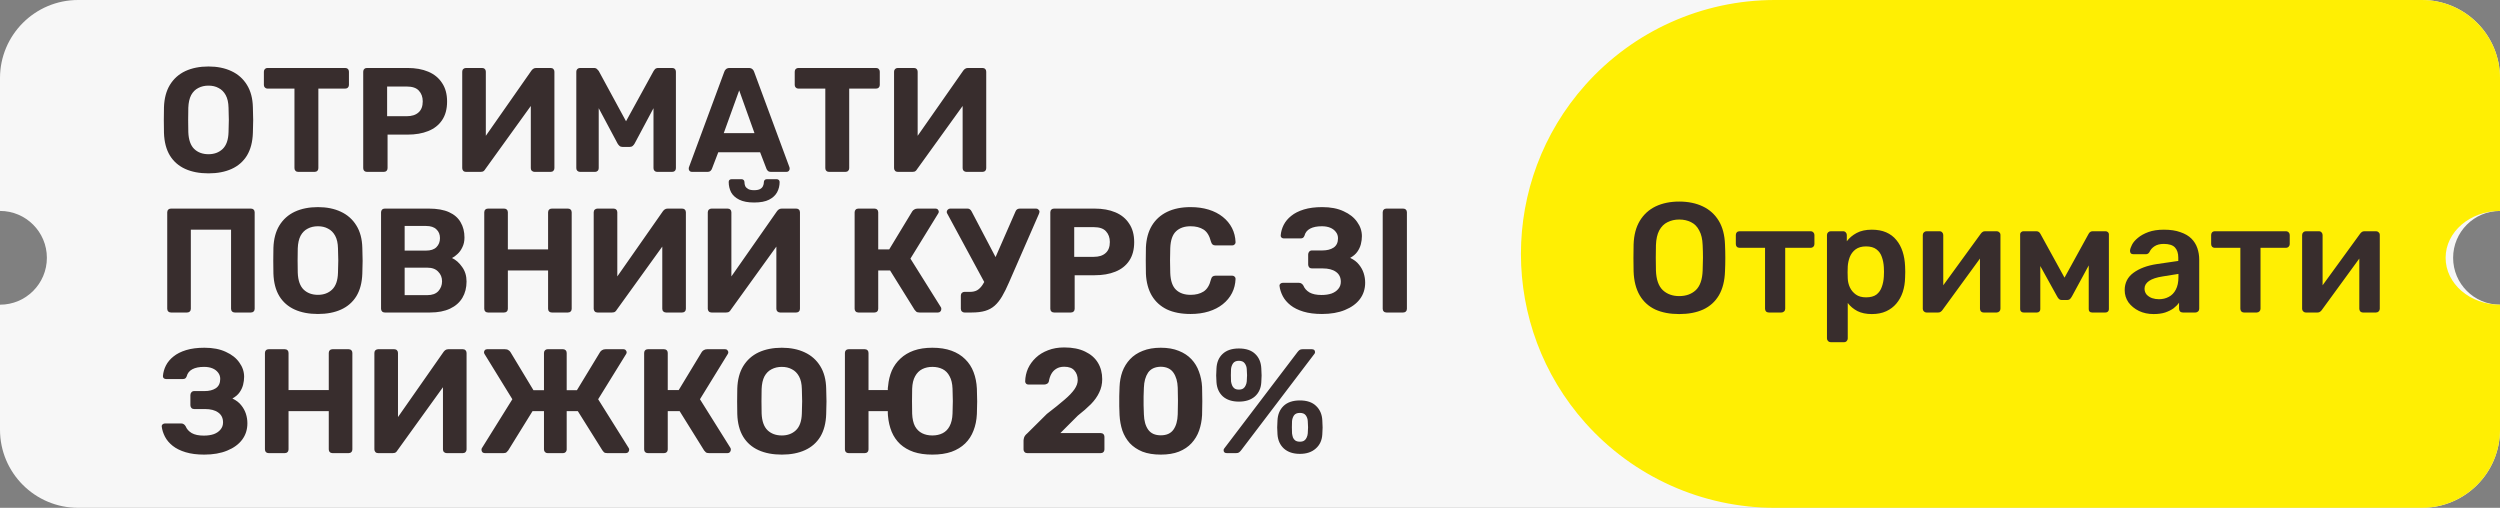 <?xml version="1.0" encoding="UTF-8"?> <svg xmlns="http://www.w3.org/2000/svg" width="320" height="65" viewBox="0 0 320 65" fill="none"><rect x="0" y="0" width="320" height="65" fill="#808080" stroke="none"/><g clip-path="url(#clip0_309_49)"><path fill-rule="evenodd" clip-rule="evenodd" d="M0 10C0 4.477 4.477 0 10 0H310C315.523 0 320 4.477 320 10V27C316.686 27 314 29.686 314 33C314 36.314 316.686 39 320 39V55C320 60.523 315.523 65 310 65H10C4.477 65 0 60.523 0 55V39C3.314 39 6 36.314 6 33C6 29.686 3.314 27 0 27V10Z" fill="#F7F7F7"></path><path d="M26.688 22.19C25.535 22.19 24.541 22 23.705 21.62C22.869 21.24 22.217 20.67 21.748 19.91C21.279 19.137 21.026 18.168 20.988 17.003C20.975 16.458 20.969 15.92 20.969 15.388C20.969 14.843 20.975 14.292 20.988 13.735C21.026 12.595 21.279 11.639 21.748 10.866C22.229 10.081 22.888 9.492 23.724 9.099C24.573 8.706 25.561 8.51 26.688 8.51C27.803 8.51 28.778 8.706 29.614 9.099C30.463 9.492 31.128 10.081 31.609 10.866C32.09 11.639 32.344 12.595 32.369 13.735C32.394 14.292 32.407 14.843 32.407 15.388C32.407 15.92 32.394 16.458 32.369 17.003C32.331 18.168 32.078 19.137 31.609 19.91C31.14 20.67 30.488 21.24 29.652 21.62C28.816 22 27.828 22.19 26.688 22.19ZM26.688 19.739C27.423 19.739 28.024 19.517 28.493 19.074C28.974 18.618 29.228 17.896 29.253 16.908C29.278 16.351 29.291 15.831 29.291 15.35C29.291 14.856 29.278 14.337 29.253 13.792C29.24 13.133 29.12 12.595 28.892 12.177C28.664 11.759 28.36 11.455 27.98 11.265C27.613 11.062 27.182 10.961 26.688 10.961C26.194 10.961 25.757 11.062 25.377 11.265C24.997 11.455 24.693 11.759 24.465 12.177C24.25 12.595 24.129 13.133 24.104 13.792C24.091 14.337 24.085 14.856 24.085 15.35C24.085 15.831 24.091 16.351 24.104 16.908C24.142 17.896 24.395 18.618 24.864 19.074C25.333 19.517 25.941 19.739 26.688 19.739ZM38.166 22C38.027 22 37.913 21.956 37.824 21.867C37.736 21.778 37.691 21.664 37.691 21.525V11.341H34.233C34.107 11.341 33.999 11.297 33.91 11.208C33.822 11.119 33.777 11.012 33.777 10.885V9.175C33.777 9.036 33.822 8.922 33.91 8.833C33.999 8.744 34.107 8.7 34.233 8.7H44.189C44.329 8.7 44.443 8.744 44.531 8.833C44.62 8.922 44.664 9.036 44.664 9.175V10.885C44.664 11.012 44.62 11.119 44.531 11.208C44.443 11.297 44.329 11.341 44.189 11.341H40.75V21.525C40.75 21.664 40.706 21.778 40.617 21.867C40.529 21.956 40.415 22 40.275 22H38.166ZM46.967 22C46.828 22 46.714 21.956 46.625 21.867C46.536 21.778 46.492 21.664 46.492 21.525V9.175C46.492 9.036 46.536 8.922 46.625 8.833C46.714 8.744 46.828 8.7 46.967 8.7H52.154C53.18 8.7 54.067 8.858 54.814 9.175C55.574 9.492 56.163 9.973 56.581 10.619C57.012 11.252 57.227 12.044 57.227 12.994C57.227 13.957 57.012 14.755 56.581 15.388C56.163 16.009 55.574 16.471 54.814 16.775C54.067 17.079 53.18 17.231 52.154 17.231H49.608V21.525C49.608 21.664 49.564 21.778 49.475 21.867C49.386 21.956 49.272 22 49.133 22H46.967ZM49.551 14.875H52.059C52.705 14.875 53.205 14.717 53.56 14.4C53.927 14.083 54.111 13.608 54.111 12.975C54.111 12.418 53.946 11.962 53.617 11.607C53.3 11.252 52.781 11.075 52.059 11.075H49.551V14.875ZM59.64 22C59.501 22 59.386 21.956 59.298 21.867C59.209 21.766 59.165 21.652 59.165 21.525V9.175C59.165 9.036 59.209 8.922 59.298 8.833C59.399 8.744 59.513 8.7 59.64 8.7H61.711C61.85 8.7 61.964 8.744 62.053 8.833C62.142 8.922 62.186 9.036 62.186 9.175V17.383L68.019 9.042C68.082 8.953 68.158 8.877 68.247 8.814C68.348 8.738 68.475 8.7 68.627 8.7H70.489C70.628 8.7 70.742 8.744 70.831 8.833C70.919 8.922 70.964 9.036 70.964 9.175V21.525C70.964 21.664 70.919 21.778 70.831 21.867C70.742 21.956 70.628 22 70.489 22H68.418C68.291 22 68.177 21.956 68.076 21.867C67.987 21.778 67.943 21.664 67.943 21.525V13.564L62.11 21.658C62.072 21.734 62.008 21.81 61.92 21.886C61.831 21.962 61.698 22 61.521 22H59.64ZM74.242 22C74.116 22 74.002 21.956 73.9 21.867C73.812 21.778 73.767 21.664 73.767 21.525V9.175C73.767 9.036 73.812 8.922 73.9 8.833C74.002 8.744 74.116 8.7 74.242 8.7H76.009C76.199 8.7 76.339 8.751 76.427 8.852C76.529 8.953 76.598 9.029 76.636 9.08L80.132 15.521L83.666 9.08C83.692 9.029 83.749 8.953 83.837 8.852C83.939 8.751 84.084 8.7 84.274 8.7H86.041C86.181 8.7 86.295 8.744 86.383 8.833C86.472 8.922 86.516 9.036 86.516 9.175V21.525C86.516 21.664 86.472 21.778 86.383 21.867C86.295 21.956 86.181 22 86.041 22H84.103C83.977 22 83.869 21.956 83.78 21.867C83.692 21.778 83.647 21.664 83.647 21.525V13.849L81.234 18.371C81.171 18.485 81.089 18.586 80.987 18.675C80.886 18.764 80.753 18.808 80.588 18.808H79.695C79.531 18.808 79.398 18.764 79.296 18.675C79.195 18.586 79.113 18.485 79.049 18.371L76.636 13.849V21.525C76.636 21.664 76.592 21.778 76.503 21.867C76.415 21.956 76.307 22 76.18 22H74.242ZM88.556 22C88.442 22 88.347 21.962 88.271 21.886C88.195 21.797 88.157 21.702 88.157 21.601C88.157 21.538 88.163 21.481 88.176 21.43L92.698 9.213C92.736 9.074 92.812 8.953 92.926 8.852C93.04 8.751 93.198 8.7 93.401 8.7H95.833C96.035 8.7 96.194 8.751 96.308 8.852C96.422 8.953 96.498 9.074 96.536 9.213L101.058 21.43C101.07 21.481 101.077 21.538 101.077 21.601C101.077 21.702 101.039 21.797 100.963 21.886C100.887 21.962 100.792 22 100.678 22H98.702C98.512 22 98.372 21.956 98.284 21.867C98.195 21.778 98.138 21.696 98.113 21.62L97.296 19.492H91.938L91.121 21.62C91.095 21.696 91.038 21.778 90.95 21.867C90.861 21.956 90.722 22 90.532 22H88.556ZM92.641 17.041H96.574L94.617 11.569L92.641 17.041ZM106.114 22C105.974 22 105.86 21.956 105.772 21.867C105.683 21.778 105.639 21.664 105.639 21.525V11.341H102.181C102.054 11.341 101.946 11.297 101.858 11.208C101.769 11.119 101.725 11.012 101.725 10.885V9.175C101.725 9.036 101.769 8.922 101.858 8.833C101.946 8.744 102.054 8.7 102.181 8.7H112.137C112.276 8.7 112.39 8.744 112.479 8.833C112.567 8.922 112.612 9.036 112.612 9.175V10.885C112.612 11.012 112.567 11.119 112.479 11.208C112.39 11.297 112.276 11.341 112.137 11.341H108.698V21.525C108.698 21.664 108.653 21.778 108.565 21.867C108.476 21.956 108.362 22 108.223 22H106.114ZM114.914 22C114.775 22 114.661 21.956 114.572 21.867C114.484 21.766 114.439 21.652 114.439 21.525V9.175C114.439 9.036 114.484 8.922 114.572 8.833C114.674 8.744 114.788 8.7 114.914 8.7H116.985C117.125 8.7 117.239 8.744 117.327 8.833C117.416 8.922 117.46 9.036 117.46 9.175V17.383L123.293 9.042C123.357 8.953 123.433 8.877 123.521 8.814C123.623 8.738 123.749 8.7 123.901 8.7H125.763C125.903 8.7 126.017 8.744 126.105 8.833C126.194 8.922 126.238 9.036 126.238 9.175V21.525C126.238 21.664 126.194 21.778 126.105 21.867C126.017 21.956 125.903 22 125.763 22H123.692C123.566 22 123.452 21.956 123.35 21.867C123.262 21.778 123.217 21.664 123.217 21.525V13.564L117.384 21.658C117.346 21.734 117.283 21.81 117.194 21.886C117.106 21.962 116.973 22 116.795 22H114.914ZM21.881 40C21.742 40 21.628 39.956 21.539 39.867C21.45 39.778 21.406 39.664 21.406 39.525V27.175C21.406 27.036 21.45 26.922 21.539 26.833C21.628 26.744 21.742 26.7 21.881 26.7H32.122C32.261 26.7 32.375 26.744 32.464 26.833C32.553 26.922 32.597 27.036 32.597 27.175V39.525C32.597 39.664 32.553 39.778 32.464 39.867C32.375 39.956 32.261 40 32.122 40H30.051C29.912 40 29.798 39.956 29.709 39.867C29.62 39.778 29.576 39.664 29.576 39.525V29.398H24.427V39.525C24.427 39.664 24.383 39.778 24.294 39.867C24.205 39.956 24.091 40 23.952 40H21.881ZM40.697 40.19C39.544 40.19 38.55 40 37.714 39.62C36.878 39.24 36.225 38.67 35.757 37.91C35.288 37.137 35.035 36.168 34.997 35.003C34.984 34.458 34.978 33.92 34.978 33.388C34.978 32.843 34.984 32.292 34.997 31.735C35.035 30.595 35.288 29.639 35.757 28.866C36.238 28.081 36.897 27.492 37.733 27.099C38.581 26.706 39.569 26.51 40.697 26.51C41.812 26.51 42.787 26.706 43.623 27.099C44.471 27.492 45.136 28.081 45.618 28.866C46.099 29.639 46.352 30.595 46.378 31.735C46.403 32.292 46.416 32.843 46.416 33.388C46.416 33.92 46.403 34.458 46.378 35.003C46.34 36.168 46.087 37.137 45.618 37.91C45.149 38.67 44.497 39.24 43.661 39.62C42.825 40 41.837 40.19 40.697 40.19ZM40.697 37.739C41.431 37.739 42.033 37.517 42.502 37.074C42.983 36.618 43.236 35.896 43.262 34.908C43.287 34.351 43.3 33.831 43.3 33.35C43.3 32.856 43.287 32.337 43.262 31.792C43.249 31.133 43.129 30.595 42.901 30.177C42.673 29.759 42.369 29.455 41.989 29.265C41.621 29.062 41.191 28.961 40.697 28.961C40.203 28.961 39.766 29.062 39.386 29.265C39.006 29.455 38.702 29.759 38.474 30.177C38.258 30.595 38.138 31.133 38.113 31.792C38.1 32.337 38.094 32.856 38.094 33.35C38.094 33.831 38.1 34.351 38.113 34.908C38.151 35.896 38.404 36.618 38.873 37.074C39.342 37.517 39.95 37.739 40.697 37.739ZM49.249 40C49.11 40 48.996 39.956 48.907 39.867C48.819 39.778 48.774 39.664 48.774 39.525V27.175C48.774 27.036 48.819 26.922 48.907 26.833C48.996 26.744 49.11 26.7 49.249 26.7H54.892C55.944 26.7 56.805 26.852 57.476 27.156C58.148 27.46 58.642 27.891 58.958 28.448C59.288 29.005 59.452 29.658 59.452 30.405C59.452 30.874 59.364 31.285 59.186 31.64C59.022 31.995 58.812 32.286 58.559 32.514C58.319 32.742 58.084 32.913 57.856 33.027C58.35 33.255 58.781 33.635 59.148 34.167C59.528 34.686 59.718 35.307 59.718 36.029C59.718 36.827 59.541 37.524 59.186 38.119C58.831 38.714 58.306 39.177 57.609 39.506C56.913 39.835 56.064 40 55.063 40H49.249ZM51.795 37.777H54.702C55.323 37.777 55.791 37.606 56.108 37.264C56.425 36.909 56.583 36.491 56.583 36.01C56.583 35.516 56.419 35.104 56.089 34.775C55.773 34.433 55.31 34.262 54.702 34.262H51.795V37.777ZM51.795 32.077H54.531C55.127 32.077 55.57 31.931 55.861 31.64C56.165 31.336 56.317 30.95 56.317 30.481C56.317 30.012 56.165 29.639 55.861 29.36C55.57 29.069 55.127 28.923 54.531 28.923H51.795V32.077ZM62.46 40C62.321 40 62.207 39.956 62.118 39.867C62.029 39.778 61.985 39.664 61.985 39.525V27.175C61.985 27.036 62.029 26.922 62.118 26.833C62.207 26.744 62.321 26.7 62.46 26.7H64.531C64.67 26.7 64.784 26.744 64.873 26.833C64.962 26.922 65.006 27.036 65.006 27.175V31.925H70.155V27.175C70.155 27.036 70.199 26.922 70.288 26.833C70.377 26.744 70.491 26.7 70.63 26.7H72.701C72.84 26.7 72.954 26.744 73.043 26.833C73.132 26.922 73.176 27.036 73.176 27.175V39.525C73.176 39.664 73.132 39.778 73.043 39.867C72.954 39.956 72.84 40 72.701 40H70.63C70.491 40 70.377 39.956 70.288 39.867C70.199 39.778 70.155 39.664 70.155 39.525V34.623H65.006V39.525C65.006 39.664 64.962 39.778 64.873 39.867C64.784 39.956 64.67 40 64.531 40H62.46ZM76.469 40C76.33 40 76.216 39.956 76.127 39.867C76.038 39.766 75.994 39.652 75.994 39.525V27.175C75.994 27.036 76.038 26.922 76.127 26.833C76.228 26.744 76.342 26.7 76.469 26.7H78.54C78.679 26.7 78.793 26.744 78.882 26.833C78.971 26.922 79.015 27.036 79.015 27.175V35.383L84.848 27.042C84.911 26.953 84.987 26.877 85.076 26.814C85.177 26.738 85.304 26.7 85.456 26.7H87.318C87.457 26.7 87.571 26.744 87.66 26.833C87.749 26.922 87.793 27.036 87.793 27.175V39.525C87.793 39.664 87.749 39.778 87.66 39.867C87.571 39.956 87.457 40 87.318 40H85.247C85.12 40 85.006 39.956 84.905 39.867C84.816 39.778 84.772 39.664 84.772 39.525V31.564L78.939 39.658C78.901 39.734 78.838 39.81 78.749 39.886C78.66 39.962 78.527 40 78.35 40H76.469ZM91.071 40C90.932 40 90.818 39.956 90.729 39.867C90.641 39.766 90.596 39.652 90.596 39.525V27.175C90.596 27.036 90.641 26.922 90.729 26.833C90.831 26.744 90.945 26.7 91.071 26.7H93.142C93.282 26.7 93.396 26.744 93.484 26.833C93.573 26.922 93.617 27.036 93.617 27.175V35.383L99.45 27.042C99.514 26.953 99.59 26.877 99.678 26.814C99.78 26.738 99.906 26.7 100.058 26.7H101.92C102.06 26.7 102.174 26.744 102.262 26.833C102.351 26.922 102.395 27.036 102.395 27.175V39.525C102.395 39.664 102.351 39.778 102.262 39.867C102.174 39.956 102.06 40 101.92 40H99.849C99.723 40 99.609 39.956 99.507 39.867C99.419 39.778 99.374 39.664 99.374 39.525V31.564L93.541 39.658C93.503 39.734 93.44 39.81 93.351 39.886C93.263 39.962 93.13 40 92.952 40H91.071ZM96.524 25.921C95.739 25.921 95.106 25.801 94.624 25.56C94.143 25.319 93.795 25.003 93.579 24.61C93.377 24.205 93.275 23.768 93.275 23.299C93.275 23.198 93.301 23.115 93.351 23.052C93.415 22.976 93.51 22.938 93.636 22.938H94.928C95.042 22.938 95.131 22.976 95.194 23.052C95.258 23.115 95.289 23.198 95.289 23.299C95.289 23.476 95.321 23.647 95.384 23.812C95.46 23.964 95.587 24.091 95.764 24.192C95.942 24.293 96.195 24.344 96.524 24.344C96.866 24.344 97.126 24.293 97.303 24.192C97.481 24.091 97.601 23.964 97.664 23.812C97.74 23.647 97.778 23.476 97.778 23.299C97.778 23.198 97.81 23.115 97.873 23.052C97.937 22.976 98.025 22.938 98.139 22.938H99.431C99.545 22.938 99.634 22.976 99.697 23.052C99.761 23.115 99.792 23.198 99.792 23.299C99.792 23.768 99.685 24.205 99.469 24.61C99.254 25.003 98.912 25.319 98.443 25.56C97.975 25.801 97.335 25.921 96.524 25.921ZM109.867 40C109.728 40 109.614 39.956 109.525 39.867C109.437 39.778 109.392 39.664 109.392 39.525V27.175C109.392 27.036 109.437 26.922 109.525 26.833C109.614 26.744 109.728 26.7 109.867 26.7H111.938C112.078 26.7 112.192 26.744 112.28 26.833C112.369 26.922 112.413 27.036 112.413 27.175V31.925H113.819L116.764 27.061C116.828 26.96 116.916 26.877 117.03 26.814C117.144 26.738 117.29 26.7 117.467 26.7H119.766C119.893 26.7 119.988 26.744 120.051 26.833C120.127 26.909 120.165 26.998 120.165 27.099C120.165 27.175 120.14 27.251 120.089 27.327L116.536 33.103L120.45 39.354C120.476 39.405 120.488 39.474 120.488 39.563C120.488 39.69 120.444 39.797 120.355 39.886C120.279 39.962 120.184 40 120.07 40H117.695C117.505 40 117.366 39.962 117.277 39.886C117.189 39.797 117.119 39.721 117.068 39.658L113.933 34.623H112.413V39.525C112.413 39.664 112.369 39.778 112.28 39.867C112.192 39.956 112.078 40 111.938 40H109.867ZM123.444 40C123.317 40 123.21 39.956 123.121 39.867C123.032 39.778 122.988 39.664 122.988 39.525V37.834C122.988 37.695 123.032 37.581 123.121 37.492C123.21 37.403 123.317 37.359 123.444 37.359H124.166C124.521 37.359 124.825 37.289 125.078 37.15C125.331 36.998 125.559 36.77 125.762 36.466C125.977 36.149 126.193 35.744 126.408 35.25L129.98 27.08C130.031 26.953 130.1 26.858 130.189 26.795C130.29 26.732 130.404 26.7 130.531 26.7H132.64C132.754 26.7 132.849 26.744 132.925 26.833C133.014 26.909 133.058 26.998 133.058 27.099C133.058 27.15 133.045 27.207 133.02 27.27C133.007 27.321 132.988 27.371 132.963 27.422L129.163 36.124C128.859 36.833 128.561 37.435 128.27 37.929C127.979 38.423 127.662 38.822 127.32 39.126C126.978 39.43 126.573 39.652 126.104 39.791C125.635 39.93 125.065 40 124.394 40H123.444ZM126.275 36.637L121.221 27.289C121.196 27.238 121.183 27.181 121.183 27.118C121.183 27.017 121.227 26.922 121.316 26.833C121.405 26.744 121.506 26.7 121.62 26.7H123.843C123.97 26.7 124.071 26.732 124.147 26.795C124.236 26.858 124.312 26.953 124.375 27.08L127.833 33.673L126.275 36.637ZM134.916 40C134.777 40 134.663 39.956 134.574 39.867C134.485 39.778 134.441 39.664 134.441 39.525V27.175C134.441 27.036 134.485 26.922 134.574 26.833C134.663 26.744 134.777 26.7 134.916 26.7H140.103C141.129 26.7 142.016 26.858 142.763 27.175C143.523 27.492 144.112 27.973 144.53 28.619C144.961 29.252 145.176 30.044 145.176 30.994C145.176 31.957 144.961 32.755 144.53 33.388C144.112 34.009 143.523 34.471 142.763 34.775C142.016 35.079 141.129 35.231 140.103 35.231H137.557V39.525C137.557 39.664 137.513 39.778 137.424 39.867C137.335 39.956 137.221 40 137.082 40H134.916ZM137.5 32.875H140.008C140.654 32.875 141.154 32.717 141.509 32.4C141.876 32.083 142.06 31.608 142.06 30.975C142.06 30.418 141.895 29.962 141.566 29.607C141.249 29.252 140.73 29.075 140.008 29.075H137.5V32.875ZM152.396 40.19C151.205 40.19 150.192 39.994 149.356 39.601C148.533 39.196 147.893 38.613 147.437 37.853C146.981 37.08 146.728 36.143 146.677 35.041C146.664 34.522 146.658 33.964 146.658 33.369C146.658 32.774 146.664 32.204 146.677 31.659C146.728 30.57 146.981 29.645 147.437 28.885C147.906 28.112 148.558 27.523 149.394 27.118C150.23 26.713 151.231 26.51 152.396 26.51C153.245 26.51 154.017 26.618 154.714 26.833C155.411 27.048 156.012 27.359 156.519 27.764C157.026 28.169 157.418 28.644 157.697 29.189C157.976 29.734 158.128 30.342 158.153 31.013C158.153 31.127 158.109 31.222 158.02 31.298C157.944 31.374 157.849 31.412 157.735 31.412H155.569C155.417 31.412 155.297 31.374 155.208 31.298C155.119 31.222 155.05 31.095 154.999 30.918C154.809 30.171 154.492 29.658 154.049 29.379C153.606 29.1 153.055 28.961 152.396 28.961C151.611 28.961 150.99 29.176 150.534 29.607C150.078 30.038 149.831 30.753 149.793 31.754C149.755 32.793 149.755 33.857 149.793 34.946C149.831 35.947 150.078 36.662 150.534 37.093C150.99 37.524 151.611 37.739 152.396 37.739C153.055 37.739 153.606 37.6 154.049 37.321C154.505 37.03 154.822 36.517 154.999 35.782C155.05 35.592 155.119 35.465 155.208 35.402C155.297 35.326 155.417 35.288 155.569 35.288H157.735C157.849 35.288 157.944 35.326 158.02 35.402C158.109 35.478 158.153 35.573 158.153 35.687C158.128 36.358 157.976 36.966 157.697 37.511C157.418 38.056 157.026 38.531 156.519 38.936C156.012 39.341 155.411 39.652 154.714 39.867C154.017 40.082 153.245 40.19 152.396 40.19ZM169.212 40.19C168.3 40.19 167.509 40.089 166.837 39.886C166.166 39.683 165.615 39.411 165.184 39.069C164.754 38.727 164.424 38.341 164.196 37.91C163.968 37.467 163.829 37.03 163.778 36.599C163.766 36.485 163.804 36.39 163.892 36.314C163.981 36.238 164.082 36.2 164.196 36.2H166.248C166.388 36.2 166.502 36.232 166.59 36.295C166.679 36.346 166.761 36.434 166.837 36.561C166.977 36.916 167.236 37.207 167.616 37.435C167.996 37.65 168.509 37.758 169.155 37.758C169.649 37.758 170.08 37.695 170.447 37.568C170.815 37.429 171.1 37.232 171.302 36.979C171.518 36.726 171.625 36.422 171.625 36.067C171.625 35.51 171.416 35.085 170.998 34.794C170.593 34.503 170.029 34.357 169.307 34.357H167.92C167.781 34.357 167.667 34.313 167.578 34.224C167.49 34.123 167.445 34.002 167.445 33.863V32.571C167.445 32.432 167.49 32.311 167.578 32.21C167.667 32.109 167.781 32.058 167.92 32.058H169.25C169.846 32.058 170.327 31.938 170.694 31.697C171.074 31.444 171.264 31.045 171.264 30.5C171.264 30.196 171.176 29.93 170.998 29.702C170.821 29.461 170.58 29.278 170.276 29.151C169.972 29.024 169.611 28.961 169.193 28.961C168.573 28.961 168.072 29.062 167.692 29.265C167.312 29.468 167.072 29.772 166.97 30.177C166.92 30.304 166.856 30.392 166.78 30.443C166.704 30.494 166.597 30.519 166.457 30.519H164.329C164.215 30.519 164.114 30.481 164.025 30.405C163.949 30.329 163.918 30.234 163.93 30.12C163.968 29.664 164.095 29.221 164.31 28.79C164.538 28.347 164.861 27.96 165.279 27.631C165.697 27.289 166.236 27.017 166.894 26.814C167.553 26.611 168.338 26.51 169.25 26.51C170.327 26.51 171.239 26.687 171.986 27.042C172.746 27.384 173.323 27.84 173.715 28.41C174.121 28.967 174.323 29.575 174.323 30.234C174.323 30.563 174.279 30.905 174.19 31.26C174.102 31.602 173.95 31.925 173.734 32.229C173.532 32.52 173.228 32.78 172.822 33.008C173.304 33.236 173.677 33.521 173.943 33.863C174.222 34.205 174.425 34.572 174.551 34.965C174.678 35.358 174.741 35.763 174.741 36.181C174.741 36.979 174.52 37.676 174.076 38.271C173.633 38.866 172.993 39.335 172.157 39.677C171.334 40.019 170.352 40.19 169.212 40.19ZM177.462 40C177.323 40 177.209 39.956 177.12 39.867C177.031 39.778 176.987 39.664 176.987 39.525V27.175C176.987 27.036 177.031 26.922 177.12 26.833C177.209 26.744 177.323 26.7 177.462 26.7H179.609C179.748 26.7 179.862 26.744 179.951 26.833C180.04 26.922 180.084 27.036 180.084 27.175V39.525C180.084 39.664 180.04 39.778 179.951 39.867C179.862 39.956 179.748 40 179.609 40H177.462ZM26.137 58.19C25.225 58.19 24.433 58.089 23.762 57.886C23.091 57.683 22.54 57.411 22.109 57.069C21.678 56.727 21.349 56.341 21.121 55.91C20.893 55.467 20.754 55.03 20.703 54.599C20.69 54.485 20.728 54.39 20.817 54.314C20.906 54.238 21.007 54.2 21.121 54.2H23.173C23.312 54.2 23.426 54.232 23.515 54.295C23.604 54.346 23.686 54.434 23.762 54.561C23.901 54.916 24.161 55.207 24.541 55.435C24.921 55.65 25.434 55.758 26.08 55.758C26.574 55.758 27.005 55.695 27.372 55.568C27.739 55.429 28.024 55.232 28.227 54.979C28.442 54.726 28.55 54.422 28.55 54.067C28.55 53.51 28.341 53.085 27.923 52.794C27.518 52.503 26.954 52.357 26.232 52.357H24.845C24.706 52.357 24.592 52.313 24.503 52.224C24.414 52.123 24.37 52.002 24.37 51.863V50.571C24.37 50.432 24.414 50.311 24.503 50.21C24.592 50.109 24.706 50.058 24.845 50.058H26.175C26.77 50.058 27.252 49.938 27.619 49.697C27.999 49.444 28.189 49.045 28.189 48.5C28.189 48.196 28.1 47.93 27.923 47.702C27.746 47.461 27.505 47.278 27.201 47.151C26.897 47.024 26.536 46.961 26.118 46.961C25.497 46.961 24.997 47.062 24.617 47.265C24.237 47.468 23.996 47.772 23.895 48.177C23.844 48.304 23.781 48.392 23.705 48.443C23.629 48.494 23.521 48.519 23.382 48.519H21.254C21.14 48.519 21.039 48.481 20.95 48.405C20.874 48.329 20.842 48.234 20.855 48.12C20.893 47.664 21.02 47.221 21.235 46.79C21.463 46.347 21.786 45.96 22.204 45.631C22.622 45.289 23.16 45.017 23.819 44.814C24.478 44.611 25.263 44.51 26.175 44.51C27.252 44.51 28.164 44.687 28.911 45.042C29.671 45.384 30.247 45.84 30.64 46.41C31.045 46.967 31.248 47.575 31.248 48.234C31.248 48.563 31.204 48.905 31.115 49.26C31.026 49.602 30.874 49.925 30.659 50.229C30.456 50.52 30.152 50.78 29.747 51.008C30.228 51.236 30.602 51.521 30.868 51.863C31.147 52.205 31.349 52.572 31.476 52.965C31.603 53.358 31.666 53.763 31.666 54.181C31.666 54.979 31.444 55.676 31.001 56.271C30.558 56.866 29.918 57.335 29.082 57.677C28.259 58.019 27.277 58.19 26.137 58.19ZM34.387 58C34.248 58 34.133 57.956 34.045 57.867C33.956 57.778 33.912 57.664 33.912 57.525V45.175C33.912 45.036 33.956 44.922 34.045 44.833C34.133 44.744 34.248 44.7 34.387 44.7H36.458C36.597 44.7 36.711 44.744 36.8 44.833C36.889 44.922 36.933 45.036 36.933 45.175V49.925H42.082V45.175C42.082 45.036 42.126 44.922 42.215 44.833C42.303 44.744 42.417 44.7 42.557 44.7H44.628C44.767 44.7 44.881 44.744 44.97 44.833C45.059 44.922 45.103 45.036 45.103 45.175V57.525C45.103 57.664 45.059 57.778 44.97 57.867C44.881 57.956 44.767 58 44.628 58H42.557C42.417 58 42.303 57.956 42.215 57.867C42.126 57.778 42.082 57.664 42.082 57.525V52.623H36.933V57.525C36.933 57.664 36.889 57.778 36.8 57.867C36.711 57.956 36.597 58 36.458 58H34.387ZM48.396 58C48.256 58 48.142 57.956 48.054 57.867C47.965 57.766 47.921 57.652 47.921 57.525V45.175C47.921 45.036 47.965 44.922 48.054 44.833C48.155 44.744 48.269 44.7 48.396 44.7H50.467C50.606 44.7 50.72 44.744 50.809 44.833C50.897 44.922 50.942 45.036 50.942 45.175V53.383L56.775 45.042C56.838 44.953 56.914 44.877 57.003 44.814C57.104 44.738 57.231 44.7 57.383 44.7H59.245C59.384 44.7 59.498 44.744 59.587 44.833C59.675 44.922 59.72 45.036 59.72 45.175V57.525C59.72 57.664 59.675 57.778 59.587 57.867C59.498 57.956 59.384 58 59.245 58H57.174C57.047 58 56.933 57.956 56.832 57.867C56.743 57.778 56.699 57.664 56.699 57.525V49.564L50.866 57.658C50.828 57.734 50.764 57.81 50.676 57.886C50.587 57.962 50.454 58 50.277 58H48.396ZM62.067 58C61.941 58 61.833 57.962 61.744 57.886C61.668 57.797 61.63 57.69 61.63 57.563C61.63 57.474 61.649 57.405 61.687 57.354L65.582 51.103L62.029 45.327C61.978 45.251 61.953 45.175 61.953 45.099C61.953 44.998 61.985 44.909 62.048 44.833C62.124 44.744 62.225 44.7 62.352 44.7H64.632C64.822 44.7 64.968 44.738 65.069 44.814C65.183 44.877 65.272 44.96 65.335 45.061L68.28 49.944H69.629V45.175C69.629 45.036 69.674 44.922 69.762 44.833C69.851 44.744 69.959 44.7 70.085 44.7H72.08C72.207 44.7 72.314 44.744 72.403 44.833C72.492 44.922 72.536 45.036 72.536 45.175V49.944H73.847L76.811 45.061C76.874 44.96 76.963 44.877 77.077 44.814C77.191 44.738 77.337 44.7 77.514 44.7H79.813C79.94 44.7 80.035 44.744 80.098 44.833C80.174 44.909 80.212 44.998 80.212 45.099C80.212 45.175 80.187 45.251 80.136 45.327L76.564 51.103L80.478 57.354C80.516 57.405 80.535 57.474 80.535 57.563C80.535 57.69 80.491 57.797 80.402 57.886C80.326 57.962 80.225 58 80.098 58H77.723C77.533 58 77.394 57.962 77.305 57.886C77.216 57.797 77.153 57.721 77.115 57.658L73.961 52.623H72.536V57.544C72.536 57.671 72.492 57.778 72.403 57.867C72.314 57.956 72.207 58 72.08 58H70.085C69.959 58 69.851 57.956 69.762 57.867C69.674 57.778 69.629 57.664 69.629 57.525V52.623H68.166L65.05 57.658C64.999 57.721 64.93 57.797 64.841 57.886C64.752 57.962 64.62 58 64.442 58H62.067ZM82.926 58C82.787 58 82.673 57.956 82.584 57.867C82.495 57.778 82.451 57.664 82.451 57.525V45.175C82.451 45.036 82.495 44.922 82.584 44.833C82.673 44.744 82.787 44.7 82.926 44.7H84.997C85.136 44.7 85.25 44.744 85.339 44.833C85.428 44.922 85.472 45.036 85.472 45.175V49.925H86.878L89.823 45.061C89.886 44.96 89.975 44.877 90.089 44.814C90.203 44.738 90.349 44.7 90.526 44.7H92.825C92.952 44.7 93.047 44.744 93.11 44.833C93.186 44.909 93.224 44.998 93.224 45.099C93.224 45.175 93.199 45.251 93.148 45.327L89.595 51.103L93.509 57.354C93.534 57.405 93.547 57.474 93.547 57.563C93.547 57.69 93.503 57.797 93.414 57.886C93.338 57.962 93.243 58 93.129 58H90.754C90.564 58 90.425 57.962 90.336 57.886C90.247 57.797 90.178 57.721 90.127 57.658L86.992 52.623H85.472V57.525C85.472 57.664 85.428 57.778 85.339 57.867C85.25 57.956 85.136 58 84.997 58H82.926ZM100.072 58.19C98.919 58.19 97.925 58 97.089 57.62C96.253 57.24 95.6 56.67 95.132 55.91C94.663 55.137 94.41 54.168 94.372 53.003C94.359 52.458 94.353 51.92 94.353 51.388C94.353 50.843 94.359 50.292 94.372 49.735C94.41 48.595 94.663 47.639 95.132 46.866C95.613 46.081 96.272 45.492 97.108 45.099C97.957 44.706 98.945 44.51 100.072 44.51C101.186 44.51 102.162 44.706 102.998 45.099C103.846 45.492 104.511 46.081 104.993 46.866C105.474 47.639 105.727 48.595 105.753 49.735C105.778 50.292 105.791 50.843 105.791 51.388C105.791 51.92 105.778 52.458 105.753 53.003C105.715 54.168 105.461 55.137 104.993 55.91C104.524 56.67 103.872 57.24 103.036 57.62C102.2 58 101.212 58.19 100.072 58.19ZM100.072 55.739C100.806 55.739 101.408 55.517 101.877 55.074C102.358 54.618 102.611 53.896 102.637 52.908C102.662 52.351 102.675 51.831 102.675 51.35C102.675 50.856 102.662 50.337 102.637 49.792C102.624 49.133 102.504 48.595 102.276 48.177C102.048 47.759 101.744 47.455 101.364 47.265C100.996 47.062 100.566 46.961 100.072 46.961C99.578 46.961 99.141 47.062 98.761 47.265C98.381 47.455 98.077 47.759 97.849 48.177C97.633 48.595 97.513 49.133 97.488 49.792C97.475 50.337 97.469 50.856 97.469 51.35C97.469 51.831 97.475 52.351 97.488 52.908C97.526 53.896 97.779 54.618 98.248 55.074C98.716 55.517 99.325 55.739 100.072 55.739ZM119.34 58.19C118.428 58.19 117.63 58.076 116.946 57.848C116.262 57.607 115.686 57.272 115.217 56.841C114.748 56.398 114.387 55.872 114.134 55.264C113.881 54.643 113.722 53.959 113.659 53.212C113.646 53.111 113.64 53.009 113.64 52.908C113.64 52.807 113.64 52.712 113.64 52.623H111.17V57.525C111.17 57.664 111.126 57.778 111.037 57.867C110.948 57.956 110.834 58 110.695 58H108.624C108.485 58 108.371 57.956 108.282 57.867C108.193 57.778 108.149 57.664 108.149 57.525V45.175C108.149 45.036 108.193 44.922 108.282 44.833C108.371 44.744 108.485 44.7 108.624 44.7H110.695C110.834 44.7 110.948 44.744 111.037 44.833C111.126 44.922 111.17 45.036 111.17 45.175V49.925H113.64C113.64 49.849 113.64 49.767 113.64 49.678C113.653 49.577 113.665 49.482 113.678 49.393C113.741 48.684 113.9 48.031 114.153 47.436C114.419 46.841 114.786 46.328 115.255 45.897C115.724 45.454 116.294 45.112 116.965 44.871C117.649 44.63 118.441 44.51 119.34 44.51C120.277 44.51 121.094 44.637 121.791 44.89C122.488 45.143 123.07 45.504 123.539 45.973C124.02 46.442 124.381 46.999 124.622 47.645C124.863 48.278 125.002 48.975 125.04 49.735C125.065 50.292 125.078 50.843 125.078 51.388C125.078 51.92 125.065 52.458 125.04 53.003C125.002 53.788 124.856 54.498 124.603 55.131C124.362 55.764 124.008 56.309 123.539 56.765C123.07 57.221 122.488 57.576 121.791 57.829C121.094 58.07 120.277 58.19 119.34 58.19ZM119.34 55.739C119.834 55.739 120.271 55.644 120.651 55.454C121.031 55.264 121.329 54.966 121.544 54.561C121.772 54.143 121.899 53.605 121.924 52.946C121.949 52.389 121.962 51.857 121.962 51.35C121.962 50.831 121.949 50.299 121.924 49.754C121.899 49.095 121.772 48.563 121.544 48.158C121.329 47.74 121.031 47.436 120.651 47.246C120.271 47.056 119.834 46.961 119.34 46.961C118.859 46.961 118.428 47.056 118.048 47.246C117.668 47.436 117.364 47.74 117.136 48.158C116.908 48.563 116.781 49.095 116.756 49.754C116.743 50.299 116.737 50.831 116.737 51.35C116.737 51.857 116.743 52.389 116.756 52.946C116.781 53.605 116.902 54.143 117.117 54.561C117.345 54.966 117.649 55.264 118.029 55.454C118.409 55.644 118.846 55.739 119.34 55.739ZM131.488 58C131.349 58 131.235 57.956 131.146 57.867C131.058 57.778 131.013 57.664 131.013 57.525V56.385C131.013 56.284 131.039 56.151 131.089 55.986C131.153 55.809 131.286 55.638 131.488 55.473L133.996 52.984C134.921 52.275 135.668 51.673 136.238 51.179C136.821 50.685 137.252 50.235 137.53 49.83C137.809 49.425 137.948 49.032 137.948 48.652C137.948 48.158 137.809 47.753 137.53 47.436C137.264 47.107 136.827 46.942 136.219 46.942C135.814 46.942 135.472 47.031 135.193 47.208C134.927 47.373 134.718 47.594 134.566 47.873C134.414 48.152 134.313 48.456 134.262 48.785C134.224 48.95 134.142 49.064 134.015 49.127C133.901 49.19 133.781 49.222 133.654 49.222H131.64C131.514 49.222 131.412 49.184 131.336 49.108C131.26 49.019 131.222 48.924 131.222 48.823C131.235 48.24 131.355 47.689 131.583 47.17C131.824 46.651 132.16 46.188 132.59 45.783C133.021 45.378 133.54 45.061 134.148 44.833C134.756 44.592 135.447 44.472 136.219 44.472C137.283 44.472 138.176 44.649 138.898 45.004C139.62 45.346 140.165 45.821 140.532 46.429C140.9 47.037 141.083 47.74 141.083 48.538C141.083 49.146 140.957 49.71 140.703 50.229C140.463 50.748 140.108 51.249 139.639 51.73C139.171 52.199 138.613 52.686 137.967 53.193L135.725 55.435H140.893C141.033 55.435 141.147 55.479 141.235 55.568C141.324 55.657 141.368 55.771 141.368 55.91V57.525C141.368 57.664 141.324 57.778 141.235 57.867C141.147 57.956 141.033 58 140.893 58H131.488ZM148.584 58.19C147.672 58.19 146.887 58.063 146.228 57.81C145.582 57.544 145.044 57.183 144.613 56.727C144.195 56.258 143.879 55.72 143.663 55.112C143.461 54.491 143.34 53.833 143.302 53.136C143.29 52.794 143.277 52.414 143.264 51.996C143.264 51.565 143.264 51.135 143.264 50.704C143.277 50.273 143.29 49.881 143.302 49.526C143.328 48.829 143.448 48.177 143.663 47.569C143.891 46.961 144.221 46.429 144.651 45.973C145.082 45.517 145.62 45.162 146.266 44.909C146.925 44.643 147.698 44.51 148.584 44.51C149.471 44.51 150.237 44.643 150.883 44.909C151.529 45.162 152.068 45.517 152.498 45.973C152.929 46.429 153.252 46.961 153.467 47.569C153.695 48.177 153.828 48.829 153.866 49.526C153.879 49.881 153.885 50.273 153.885 50.704C153.898 51.135 153.898 51.565 153.885 51.996C153.885 52.414 153.879 52.794 153.866 53.136C153.828 53.833 153.702 54.491 153.486 55.112C153.271 55.72 152.948 56.258 152.517 56.727C152.099 57.183 151.561 57.544 150.902 57.81C150.256 58.063 149.484 58.19 148.584 58.19ZM148.584 55.72C149.319 55.72 149.857 55.479 150.199 54.998C150.541 54.517 150.725 53.864 150.75 53.041C150.763 52.674 150.769 52.294 150.769 51.901C150.782 51.508 150.782 51.116 150.769 50.723C150.769 50.33 150.763 49.963 150.75 49.621C150.725 48.836 150.541 48.196 150.199 47.702C149.857 47.208 149.319 46.955 148.584 46.942C147.837 46.955 147.292 47.208 146.95 47.702C146.621 48.196 146.444 48.836 146.418 49.621C146.406 49.963 146.393 50.33 146.38 50.723C146.38 51.116 146.38 51.508 146.38 51.901C146.393 52.294 146.406 52.674 146.418 53.041C146.444 53.864 146.627 54.517 146.969 54.998C147.311 55.479 147.85 55.72 148.584 55.72ZM157.039 58C156.76 58 156.621 57.873 156.621 57.62C156.621 57.544 156.646 57.474 156.697 57.411L166.083 45.061C166.171 44.947 166.26 44.858 166.349 44.795C166.437 44.732 166.564 44.7 166.729 44.7H167.907C168.185 44.7 168.325 44.827 168.325 45.08C168.325 45.156 168.299 45.226 168.249 45.289L158.863 57.639C158.774 57.753 158.685 57.842 158.597 57.905C158.521 57.968 158.394 58 158.217 58H157.039ZM166.387 58.095C165.525 58.095 164.841 57.867 164.335 57.411C163.841 56.955 163.568 56.347 163.518 55.587C163.492 55.258 163.48 54.966 163.48 54.713C163.492 54.46 163.505 54.156 163.518 53.801C163.556 53.041 163.815 52.427 164.297 51.958C164.791 51.489 165.487 51.255 166.387 51.255C167.286 51.255 167.976 51.489 168.458 51.958C168.952 52.427 169.218 53.041 169.256 53.801C169.281 54.156 169.294 54.46 169.294 54.713C169.294 54.966 169.281 55.258 169.256 55.587C169.218 56.347 168.939 56.955 168.42 57.411C167.913 57.867 167.235 58.095 166.387 58.095ZM166.387 56.537C166.627 56.537 166.817 56.486 166.957 56.385C167.096 56.284 167.197 56.151 167.261 55.986C167.337 55.821 167.381 55.65 167.394 55.473C167.419 55.182 167.432 54.922 167.432 54.694C167.432 54.453 167.419 54.187 167.394 53.896C167.381 53.63 167.299 53.389 167.147 53.174C166.995 52.959 166.741 52.851 166.387 52.851C166.032 52.851 165.779 52.959 165.627 53.174C165.487 53.389 165.405 53.63 165.38 53.896C165.367 54.187 165.361 54.453 165.361 54.694C165.361 54.922 165.367 55.182 165.38 55.473C165.405 55.65 165.443 55.821 165.494 55.986C165.557 56.151 165.658 56.284 165.798 56.385C165.95 56.486 166.146 56.537 166.387 56.537ZM158.578 51.407C157.716 51.407 157.032 51.185 156.526 50.742C156.032 50.286 155.759 49.678 155.709 48.918C155.683 48.589 155.671 48.304 155.671 48.063C155.683 47.81 155.696 47.506 155.709 47.151C155.747 46.378 156.006 45.764 156.488 45.308C156.982 44.839 157.678 44.605 158.578 44.605C159.49 44.605 160.186 44.839 160.668 45.308C161.149 45.764 161.409 46.378 161.447 47.151C161.472 47.506 161.485 47.81 161.485 48.063C161.485 48.304 161.472 48.589 161.447 48.918C161.409 49.678 161.136 50.286 160.63 50.742C160.123 51.185 159.439 51.407 158.578 51.407ZM158.578 49.868C158.818 49.868 159.008 49.817 159.148 49.716C159.287 49.615 159.388 49.482 159.452 49.317C159.528 49.152 159.572 48.988 159.585 48.823C159.61 48.519 159.623 48.253 159.623 48.025C159.623 47.784 159.61 47.525 159.585 47.246C159.572 46.98 159.49 46.739 159.338 46.524C159.186 46.296 158.932 46.182 158.578 46.182C158.223 46.182 157.97 46.296 157.818 46.524C157.678 46.739 157.596 46.98 157.571 47.246C157.558 47.525 157.552 47.784 157.552 48.025C157.552 48.253 157.558 48.519 157.571 48.823C157.596 48.988 157.64 49.152 157.704 49.317C157.767 49.482 157.868 49.615 158.008 49.716C158.147 49.817 158.337 49.868 158.578 49.868Z" fill="#382D2D"></path><path fill-rule="evenodd" clip-rule="evenodd" d="M227.179 0C217.909 0 209.081 3.958 202.914 10.879C191.934 23.202 191.934 41.798 202.914 54.121C209.081 61.042 217.909 65 227.179 65H310.001C315.523 65 320.001 60.523 320.001 55V39C316.156 39 313.039 36.314 313.039 33C313.039 29.686 316.156 27 320.001 27V10C320.001 4.477 315.523 0 310.001 0H227.179Z" fill="#FFEF03"></path><path d="M214.94 40.2C213.753 40.2 212.733 40.007 211.88 39.62C211.027 39.22 210.36 38.613 209.88 37.8C209.4 36.973 209.14 35.947 209.1 34.72C209.087 34.147 209.08 33.58 209.08 33.02C209.08 32.46 209.087 31.887 209.1 31.3C209.14 30.087 209.407 29.073 209.9 28.26C210.393 27.447 211.067 26.833 211.92 26.42C212.787 26.007 213.793 25.8 214.94 25.8C216.087 25.8 217.093 26.007 217.96 26.42C218.827 26.833 219.507 27.447 220 28.26C220.493 29.073 220.76 30.087 220.8 31.3C220.827 31.887 220.84 32.46 220.84 33.02C220.84 33.58 220.827 34.147 220.8 34.72C220.76 35.947 220.5 36.973 220.02 37.8C219.54 38.613 218.867 39.22 218 39.62C217.147 40.007 216.127 40.2 214.94 40.2ZM214.94 37.9C215.807 37.9 216.513 37.647 217.06 37.14C217.607 36.62 217.9 35.78 217.94 34.62C217.967 34.033 217.98 33.493 217.98 33C217.98 32.493 217.967 31.953 217.94 31.38C217.913 30.607 217.767 29.98 217.5 29.5C217.247 29.007 216.9 28.653 216.46 28.44C216.02 28.213 215.513 28.1 214.94 28.1C214.38 28.1 213.88 28.213 213.44 28.44C213 28.653 212.647 29.007 212.38 29.5C212.127 29.98 211.987 30.607 211.96 31.38C211.947 31.953 211.94 32.493 211.94 33C211.94 33.493 211.947 34.033 211.96 34.62C212 35.78 212.293 36.62 212.84 37.14C213.387 37.647 214.087 37.9 214.94 37.9ZM226.406 40C226.26 40 226.14 39.953 226.046 39.86C225.966 39.767 225.926 39.653 225.926 39.52V31.72H222.666C222.52 31.72 222.4 31.673 222.306 31.58C222.226 31.487 222.186 31.373 222.186 31.24V30.08C222.186 29.947 222.226 29.833 222.306 29.74C222.4 29.647 222.52 29.6 222.666 29.6H231.746C231.893 29.6 232.013 29.647 232.106 29.74C232.2 29.833 232.246 29.947 232.246 30.08V31.24C232.246 31.373 232.2 31.487 232.106 31.58C232.013 31.673 231.893 31.72 231.746 31.72H228.506V39.52C228.506 39.653 228.46 39.767 228.366 39.86C228.273 39.953 228.16 40 228.026 40H226.406ZM234.332 43.8C234.198 43.8 234.085 43.753 233.992 43.66C233.898 43.567 233.852 43.453 233.852 43.32V30.08C233.852 29.947 233.898 29.833 233.992 29.74C234.085 29.647 234.198 29.6 234.332 29.6H235.912C236.058 29.6 236.172 29.647 236.252 29.74C236.345 29.833 236.392 29.947 236.392 30.08V30.88C236.712 30.453 237.132 30.1 237.652 29.82C238.172 29.54 238.818 29.4 239.592 29.4C240.298 29.4 240.912 29.513 241.432 29.74C241.952 29.967 242.385 30.293 242.732 30.72C243.078 31.133 243.345 31.627 243.532 32.2C243.718 32.773 243.825 33.407 243.852 34.1C243.865 34.327 243.872 34.56 243.872 34.8C243.872 35.04 243.865 35.28 243.852 35.52C243.838 36.187 243.738 36.807 243.552 37.38C243.365 37.94 243.092 38.433 242.732 38.86C242.385 39.273 241.952 39.6 241.432 39.84C240.912 40.08 240.298 40.2 239.592 40.2C238.872 40.2 238.258 40.073 237.752 39.82C237.245 39.553 236.832 39.207 236.512 38.78V43.32C236.512 43.453 236.465 43.567 236.372 43.66C236.292 43.753 236.178 43.8 236.032 43.8H234.332ZM238.852 38.06C239.425 38.06 239.872 37.94 240.192 37.7C240.512 37.447 240.738 37.12 240.872 36.72C241.018 36.32 241.105 35.88 241.132 35.4C241.158 35 241.158 34.6 241.132 34.2C241.105 33.72 241.018 33.28 240.872 32.88C240.738 32.48 240.512 32.16 240.192 31.92C239.872 31.667 239.425 31.54 238.852 31.54C238.305 31.54 237.858 31.667 237.512 31.92C237.178 32.173 236.932 32.5 236.772 32.9C236.625 33.287 236.538 33.687 236.512 34.1C236.498 34.34 236.492 34.593 236.492 34.86C236.492 35.127 236.498 35.387 236.512 35.64C236.525 36.04 236.618 36.427 236.792 36.8C236.965 37.16 237.218 37.46 237.552 37.7C237.885 37.94 238.318 38.06 238.852 38.06ZM246.577 40C246.457 40 246.35 39.953 246.257 39.86C246.164 39.767 246.117 39.66 246.117 39.54V30.08C246.117 29.947 246.164 29.833 246.257 29.74C246.35 29.647 246.464 29.6 246.597 29.6H248.257C248.404 29.6 248.517 29.647 248.597 29.74C248.69 29.833 248.737 29.947 248.737 30.08V37.98L248.037 37.48L253.537 29.92C253.604 29.827 253.677 29.753 253.757 29.7C253.837 29.633 253.944 29.6 254.077 29.6H255.597C255.717 29.6 255.824 29.647 255.917 29.74C256.01 29.82 256.057 29.92 256.057 30.04V39.52C256.057 39.653 256.01 39.767 255.917 39.86C255.824 39.953 255.71 40 255.577 40H253.917C253.77 40 253.65 39.953 253.557 39.86C253.477 39.767 253.437 39.653 253.437 39.52V31.98L254.177 32.08L248.637 39.68C248.584 39.76 248.51 39.833 248.417 39.9C248.337 39.967 248.23 40 248.097 40H246.577ZM259.018 40C258.884 40 258.778 39.96 258.698 39.88C258.618 39.8 258.578 39.7 258.578 39.58V29.98C258.578 29.873 258.618 29.787 258.698 29.72C258.791 29.64 258.884 29.6 258.978 29.6H260.658C260.884 29.6 261.058 29.713 261.178 29.94L264.258 35.54L267.338 29.94C267.458 29.713 267.631 29.6 267.858 29.6H269.518C269.638 29.6 269.738 29.64 269.818 29.72C269.898 29.787 269.938 29.873 269.938 29.98V39.58C269.938 39.7 269.898 39.8 269.818 39.88C269.738 39.96 269.631 40 269.498 40H267.778C267.644 40 267.538 39.96 267.458 39.88C267.391 39.8 267.358 39.7 267.358 39.58V32.32L268.178 32.46L265.218 37.92C265.151 38.04 265.071 38.153 264.978 38.26C264.884 38.353 264.751 38.4 264.578 38.4H263.918C263.758 38.4 263.631 38.353 263.538 38.26C263.444 38.167 263.364 38.053 263.298 37.92L260.398 32.68L261.158 32.56V39.58C261.158 39.7 261.118 39.8 261.038 39.88C260.958 39.96 260.858 40 260.738 40H259.018ZM275.66 40.2C274.967 40.2 274.34 40.067 273.78 39.8C273.22 39.52 272.774 39.153 272.44 38.7C272.12 38.233 271.96 37.713 271.96 37.14C271.96 36.207 272.334 35.467 273.08 34.92C273.84 34.36 274.84 33.987 276.08 33.8L278.82 33.4V32.98C278.82 32.42 278.68 31.987 278.4 31.68C278.12 31.373 277.64 31.22 276.96 31.22C276.48 31.22 276.087 31.32 275.78 31.52C275.487 31.707 275.267 31.96 275.12 32.28C275.014 32.453 274.86 32.54 274.66 32.54H273.08C272.934 32.54 272.82 32.5 272.74 32.42C272.674 32.34 272.64 32.233 272.64 32.1C272.654 31.887 272.74 31.627 272.9 31.32C273.06 31.013 273.314 30.72 273.66 30.44C274.007 30.147 274.454 29.9 275 29.7C275.547 29.5 276.207 29.4 276.98 29.4C277.82 29.4 278.527 29.507 279.1 29.72C279.687 29.92 280.154 30.193 280.5 30.54C280.847 30.887 281.1 31.293 281.26 31.76C281.42 32.227 281.5 32.72 281.5 33.24V39.52C281.5 39.653 281.454 39.767 281.36 39.86C281.267 39.953 281.154 40 281.02 40H279.4C279.254 40 279.134 39.953 279.04 39.86C278.96 39.767 278.92 39.653 278.92 39.52V38.74C278.747 38.993 278.514 39.233 278.22 39.46C277.927 39.673 277.567 39.853 277.14 40C276.727 40.133 276.234 40.2 275.66 40.2ZM276.34 38.3C276.807 38.3 277.227 38.2 277.6 38C277.987 37.8 278.287 37.493 278.5 37.08C278.727 36.653 278.84 36.12 278.84 35.48V35.06L276.84 35.38C276.054 35.5 275.467 35.693 275.08 35.96C274.694 36.227 274.5 36.553 274.5 36.94C274.5 37.233 274.587 37.487 274.76 37.7C274.947 37.9 275.18 38.053 275.46 38.16C275.74 38.253 276.034 38.3 276.34 38.3ZM287.246 40C287.099 40 286.979 39.953 286.886 39.86C286.806 39.767 286.766 39.653 286.766 39.52V31.72H283.506C283.359 31.72 283.239 31.673 283.146 31.58C283.066 31.487 283.026 31.373 283.026 31.24V30.08C283.026 29.947 283.066 29.833 283.146 29.74C283.239 29.647 283.359 29.6 283.506 29.6H292.586C292.733 29.6 292.853 29.647 292.946 29.74C293.039 29.833 293.086 29.947 293.086 30.08V31.24C293.086 31.373 293.039 31.487 292.946 31.58C292.853 31.673 292.733 31.72 292.586 31.72H289.346V39.52C289.346 39.653 289.299 39.767 289.206 39.86C289.113 39.953 288.999 40 288.866 40H287.246ZM295.132 40C295.012 40 294.905 39.953 294.812 39.86C294.718 39.767 294.672 39.66 294.672 39.54V30.08C294.672 29.947 294.718 29.833 294.812 29.74C294.905 29.647 295.018 29.6 295.152 29.6H296.812C296.958 29.6 297.072 29.647 297.152 29.74C297.245 29.833 297.292 29.947 297.292 30.08V37.98L296.592 37.48L302.092 29.92C302.158 29.827 302.232 29.753 302.312 29.7C302.392 29.633 302.498 29.6 302.632 29.6H304.152C304.272 29.6 304.378 29.647 304.472 29.74C304.565 29.82 304.612 29.92 304.612 30.04V39.52C304.612 39.653 304.565 39.767 304.472 39.86C304.378 39.953 304.265 40 304.132 40H302.472C302.325 40 302.205 39.953 302.112 39.86C302.032 39.767 301.992 39.653 301.992 39.52V31.98L302.732 32.08L297.192 39.68C297.138 39.76 297.065 39.833 296.972 39.9C296.892 39.967 296.785 40 296.652 40H295.132Z" fill="#382D2D"></path></g><defs><clipPath id="clip0_309_49"><rect width="320.001" height="65" fill="white"></rect></clipPath></defs></svg> 